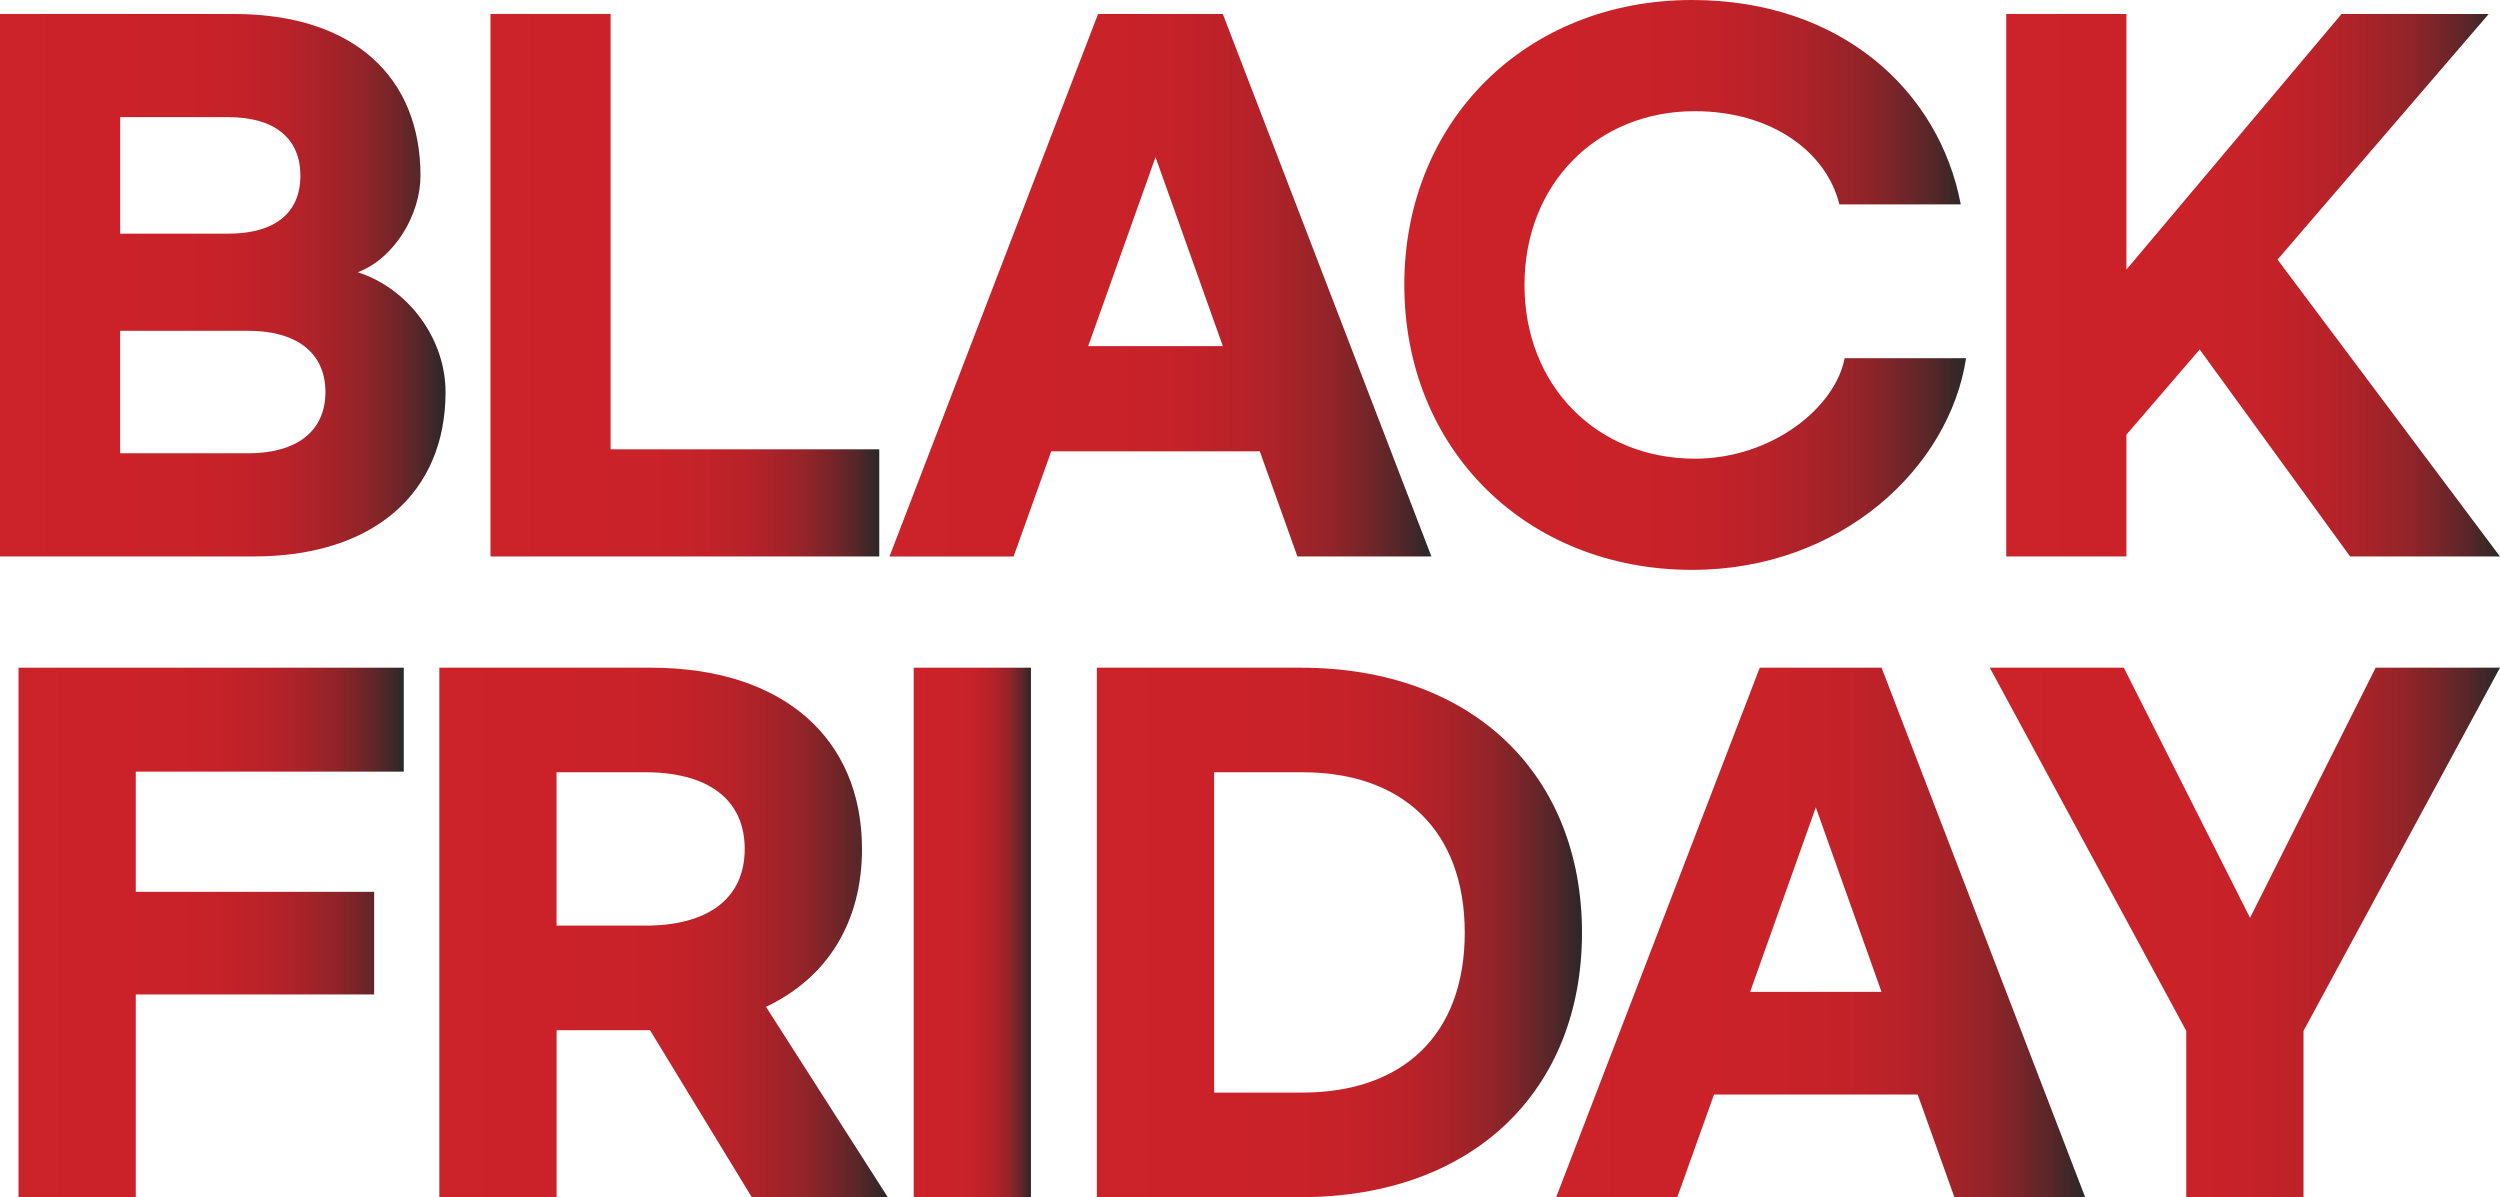 <svg width="213" height="102" viewBox="0 0 213 102" fill="none" xmlns="http://www.w3.org/2000/svg">
<g clip-path="url(#clip0_137_395)">
<path d="M0 1.19H19.908C30.088 1.19 35.825 6.52 35.825 14.972C35.825 18.262 33.632 22.004 30.483 23.195C34.869 24.614 37.961 28.922 37.961 33.403C37.961 41.966 31.887 47.411 21.597 47.411H0V1.19ZM19.46 19.907C23.342 19.907 25.592 18.205 25.592 14.972C25.592 11.739 23.342 9.982 19.46 9.982H10.237V19.907H19.46ZM21.145 38.621C25.194 38.621 27.725 36.808 27.725 33.403C27.725 29.998 25.194 28.184 21.145 28.184H10.233V38.618H21.145V38.621Z" fill="url(#paint0_linear_137_395)"/>
<path d="M52.023 1.19V38.281H74.913V47.411H41.789V1.19H52.026H52.023Z" fill="url(#paint1_linear_137_395)"/>
<path d="M107.336 38.453H89.564L86.358 47.414H75.784L93.556 1.19H104.184L121.956 47.411H110.539L107.333 38.45L107.336 38.453ZM104.187 29.492L98.45 13.387L92.713 29.492H104.187Z" fill="url(#paint2_linear_137_395)"/>
<path d="M119.646 24.273C119.646 10.266 130.05 0 144.168 0C156.765 0 165.203 7.656 167.058 17.413H156.711C155.641 12.989 150.974 9.473 144.395 9.473C136.071 9.473 129.886 15.656 129.886 24.276C129.886 32.897 136.074 39.08 144.395 39.08C150.974 39.08 156.374 34.714 157.162 30.517H167.509C166.102 39.818 156.882 48.553 144.171 48.553C130.056 48.553 119.649 38.287 119.649 24.28L119.646 24.273Z" fill="url(#paint3_linear_137_395)"/>
<path d="M187.412 29.775L181.17 37.034V47.411H170.933V1.19H181.17V22.969L199.5 1.19H212.041L194.045 22.116L212.997 47.411H200.229L187.408 29.772L187.412 29.775Z" fill="url(#paint4_linear_137_395)"/>
<path d="M1.578 56.887H34.402V65.743H11.568V75.983H31.877V84.727H11.568V101.997H1.578V56.884V56.887Z" fill="url(#paint5_linear_137_395)"/>
<path d="M64.051 102L55.38 87.773H47.422V102H37.431V56.887H55.437C66.8 56.887 73.442 62.974 73.442 72.33C73.442 78.529 70.533 83.289 65.263 85.781L75.639 102H64.058H64.051ZM47.419 78.863H54.995C60.265 78.863 63.449 76.594 63.449 72.33C63.449 68.066 60.265 65.797 54.995 65.797H47.419V78.86V78.863Z" fill="url(#paint6_linear_137_395)"/>
<path d="M87.838 56.887V102H77.847V56.887H87.838Z" fill="url(#paint7_linear_137_395)"/>
<path d="M93.452 56.887H110.798C125.62 56.887 134.786 66.131 134.786 79.471C134.786 92.81 125.62 102 110.798 102H93.452V56.887ZM110.962 93.087C119.526 93.087 124.796 88.161 124.796 79.471C124.796 70.78 119.526 65.797 110.962 65.797H103.442V93.087H110.962Z" fill="url(#paint8_linear_137_395)"/>
<path d="M163.379 93.252H146.033L142.906 101.997H132.587L149.933 56.884H160.308L177.655 101.997H166.512L163.385 93.252H163.379ZM160.305 84.508L154.707 68.788L149.109 84.508H160.308H160.305Z" fill="url(#paint9_linear_137_395)"/>
<path d="M196.26 87.83V102H186.269V87.83L169.529 56.887H180.946L191.703 78.198L202.407 56.887H213L196.26 87.83Z" fill="url(#paint10_linear_137_395)"/>
</g>
<defs>
<linearGradient id="paint0_linear_137_395" x1="0" y1="24.302" x2="37.961" y2="24.302" gradientUnits="userSpaceOnUse">
<stop stop-color="#CC2229"/>
<stop offset="0.41" stop-color="#CA2229"/>
<stop offset="0.55" stop-color="#C32229"/>
<stop offset="0.66" stop-color="#B72229"/>
<stop offset="0.74" stop-color="#A62329"/>
<stop offset="0.82" stop-color="#902429"/>
<stop offset="0.88" stop-color="#752529"/>
<stop offset="0.94" stop-color="#552729"/>
<stop offset="0.99" stop-color="#302829"/>
<stop offset="1" stop-color="#29292A"/>
</linearGradient>
<linearGradient id="paint1_linear_137_395" x1="41.786" y1="8.57036e-06" x2="74.913" y2="8.57036e-06" gradientUnits="userSpaceOnUse">
<stop stop-color="#CC2229"/>
<stop offset="0.41" stop-color="#CA2229"/>
<stop offset="0.55" stop-color="#C32229"/>
<stop offset="0.66" stop-color="#B72229"/>
<stop offset="0.74" stop-color="#A62329"/>
<stop offset="0.82" stop-color="#902429"/>
<stop offset="0.88" stop-color="#752529"/>
<stop offset="0.94" stop-color="#552729"/>
<stop offset="0.99" stop-color="#302829"/>
<stop offset="1" stop-color="#29292A"/>
</linearGradient>
<linearGradient id="paint2_linear_137_395" x1="75.784" y1="6.87395e-06" x2="121.956" y2="6.87395e-06" gradientUnits="userSpaceOnUse">
<stop stop-color="#CC2229"/>
<stop offset="0.41" stop-color="#CA2229"/>
<stop offset="0.55" stop-color="#C32229"/>
<stop offset="0.66" stop-color="#B72229"/>
<stop offset="0.74" stop-color="#A62329"/>
<stop offset="0.82" stop-color="#902429"/>
<stop offset="0.88" stop-color="#752529"/>
<stop offset="0.94" stop-color="#552729"/>
<stop offset="0.99" stop-color="#302829"/>
<stop offset="1" stop-color="#29292A"/>
</linearGradient>
<linearGradient id="paint3_linear_137_395" x1="119.646" y1="24.273" x2="167.506" y2="24.273" gradientUnits="userSpaceOnUse">
<stop stop-color="#CC2229"/>
<stop offset="0.41" stop-color="#CA2229"/>
<stop offset="0.55" stop-color="#C32229"/>
<stop offset="0.66" stop-color="#B72229"/>
<stop offset="0.74" stop-color="#A62329"/>
<stop offset="0.82" stop-color="#902429"/>
<stop offset="0.88" stop-color="#752529"/>
<stop offset="0.94" stop-color="#552729"/>
<stop offset="0.99" stop-color="#302829"/>
<stop offset="1" stop-color="#29292A"/>
</linearGradient>
<linearGradient id="paint4_linear_137_395" x1="170.933" y1="8.60815e-06" x2="213" y2="8.60815e-06" gradientUnits="userSpaceOnUse">
<stop stop-color="#CC2229"/>
<stop offset="0.41" stop-color="#CA2229"/>
<stop offset="0.55" stop-color="#C32229"/>
<stop offset="0.66" stop-color="#B72229"/>
<stop offset="0.74" stop-color="#A62329"/>
<stop offset="0.82" stop-color="#902429"/>
<stop offset="0.88" stop-color="#752529"/>
<stop offset="0.94" stop-color="#552729"/>
<stop offset="0.99" stop-color="#302829"/>
<stop offset="1" stop-color="#29292A"/>
</linearGradient>
<linearGradient id="paint5_linear_137_395" x1="1.578" y1="79.442" x2="34.405" y2="79.442" gradientUnits="userSpaceOnUse">
<stop stop-color="#CC2229"/>
<stop offset="0.41" stop-color="#CA2229"/>
<stop offset="0.55" stop-color="#C32229"/>
<stop offset="0.66" stop-color="#B72229"/>
<stop offset="0.74" stop-color="#A62329"/>
<stop offset="0.82" stop-color="#902429"/>
<stop offset="0.88" stop-color="#752529"/>
<stop offset="0.94" stop-color="#552729"/>
<stop offset="0.99" stop-color="#302829"/>
<stop offset="1" stop-color="#29292A"/>
</linearGradient>
<linearGradient id="paint6_linear_137_395" x1="37.428" y1="79.442" x2="75.632" y2="79.442" gradientUnits="userSpaceOnUse">
<stop stop-color="#CC2229"/>
<stop offset="0.41" stop-color="#CA2229"/>
<stop offset="0.55" stop-color="#C32229"/>
<stop offset="0.66" stop-color="#B72229"/>
<stop offset="0.74" stop-color="#A62329"/>
<stop offset="0.82" stop-color="#902429"/>
<stop offset="0.88" stop-color="#752529"/>
<stop offset="0.94" stop-color="#552729"/>
<stop offset="0.99" stop-color="#302829"/>
<stop offset="1" stop-color="#29292A"/>
</linearGradient>
<linearGradient id="paint7_linear_137_395" x1="77.847" y1="79.442" x2="87.838" y2="79.442" gradientUnits="userSpaceOnUse">
<stop stop-color="#CC2229"/>
<stop offset="0.41" stop-color="#CA2229"/>
<stop offset="0.55" stop-color="#C32229"/>
<stop offset="0.66" stop-color="#B72229"/>
<stop offset="0.74" stop-color="#A62329"/>
<stop offset="0.82" stop-color="#902429"/>
<stop offset="0.88" stop-color="#752529"/>
<stop offset="0.94" stop-color="#552729"/>
<stop offset="0.99" stop-color="#302829"/>
<stop offset="1" stop-color="#29292A"/>
</linearGradient>
<linearGradient id="paint8_linear_137_395" x1="93.452" y1="79.442" x2="134.786" y2="79.442" gradientUnits="userSpaceOnUse">
<stop stop-color="#CC2229"/>
<stop offset="0.41" stop-color="#CA2229"/>
<stop offset="0.55" stop-color="#C32229"/>
<stop offset="0.66" stop-color="#B72229"/>
<stop offset="0.74" stop-color="#A62329"/>
<stop offset="0.82" stop-color="#902429"/>
<stop offset="0.88" stop-color="#752529"/>
<stop offset="0.94" stop-color="#552729"/>
<stop offset="0.99" stop-color="#302829"/>
<stop offset="1" stop-color="#29292A"/>
</linearGradient>
<linearGradient id="paint9_linear_137_395" x1="132.584" y1="79.442" x2="177.651" y2="79.442" gradientUnits="userSpaceOnUse">
<stop stop-color="#CC2229"/>
<stop offset="0.41" stop-color="#CA2229"/>
<stop offset="0.55" stop-color="#C32229"/>
<stop offset="0.66" stop-color="#B72229"/>
<stop offset="0.74" stop-color="#A62329"/>
<stop offset="0.82" stop-color="#902429"/>
<stop offset="0.88" stop-color="#752529"/>
<stop offset="0.94" stop-color="#552729"/>
<stop offset="0.99" stop-color="#302829"/>
<stop offset="1" stop-color="#29292A"/>
</linearGradient>
<linearGradient id="paint10_linear_137_395" x1="169.526" y1="79.442" x2="213" y2="79.442" gradientUnits="userSpaceOnUse">
<stop stop-color="#CC2229"/>
<stop offset="0.41" stop-color="#CA2229"/>
<stop offset="0.55" stop-color="#C32229"/>
<stop offset="0.66" stop-color="#B72229"/>
<stop offset="0.74" stop-color="#A62329"/>
<stop offset="0.82" stop-color="#902429"/>
<stop offset="0.88" stop-color="#752529"/>
<stop offset="0.94" stop-color="#552729"/>
<stop offset="0.99" stop-color="#302829"/>
<stop offset="1" stop-color="#29292A"/>
</linearGradient>
<clipPath id="clip0_137_395">
<rect width="213" height="102" fill="white"/>
</clipPath>
</defs>
</svg>
